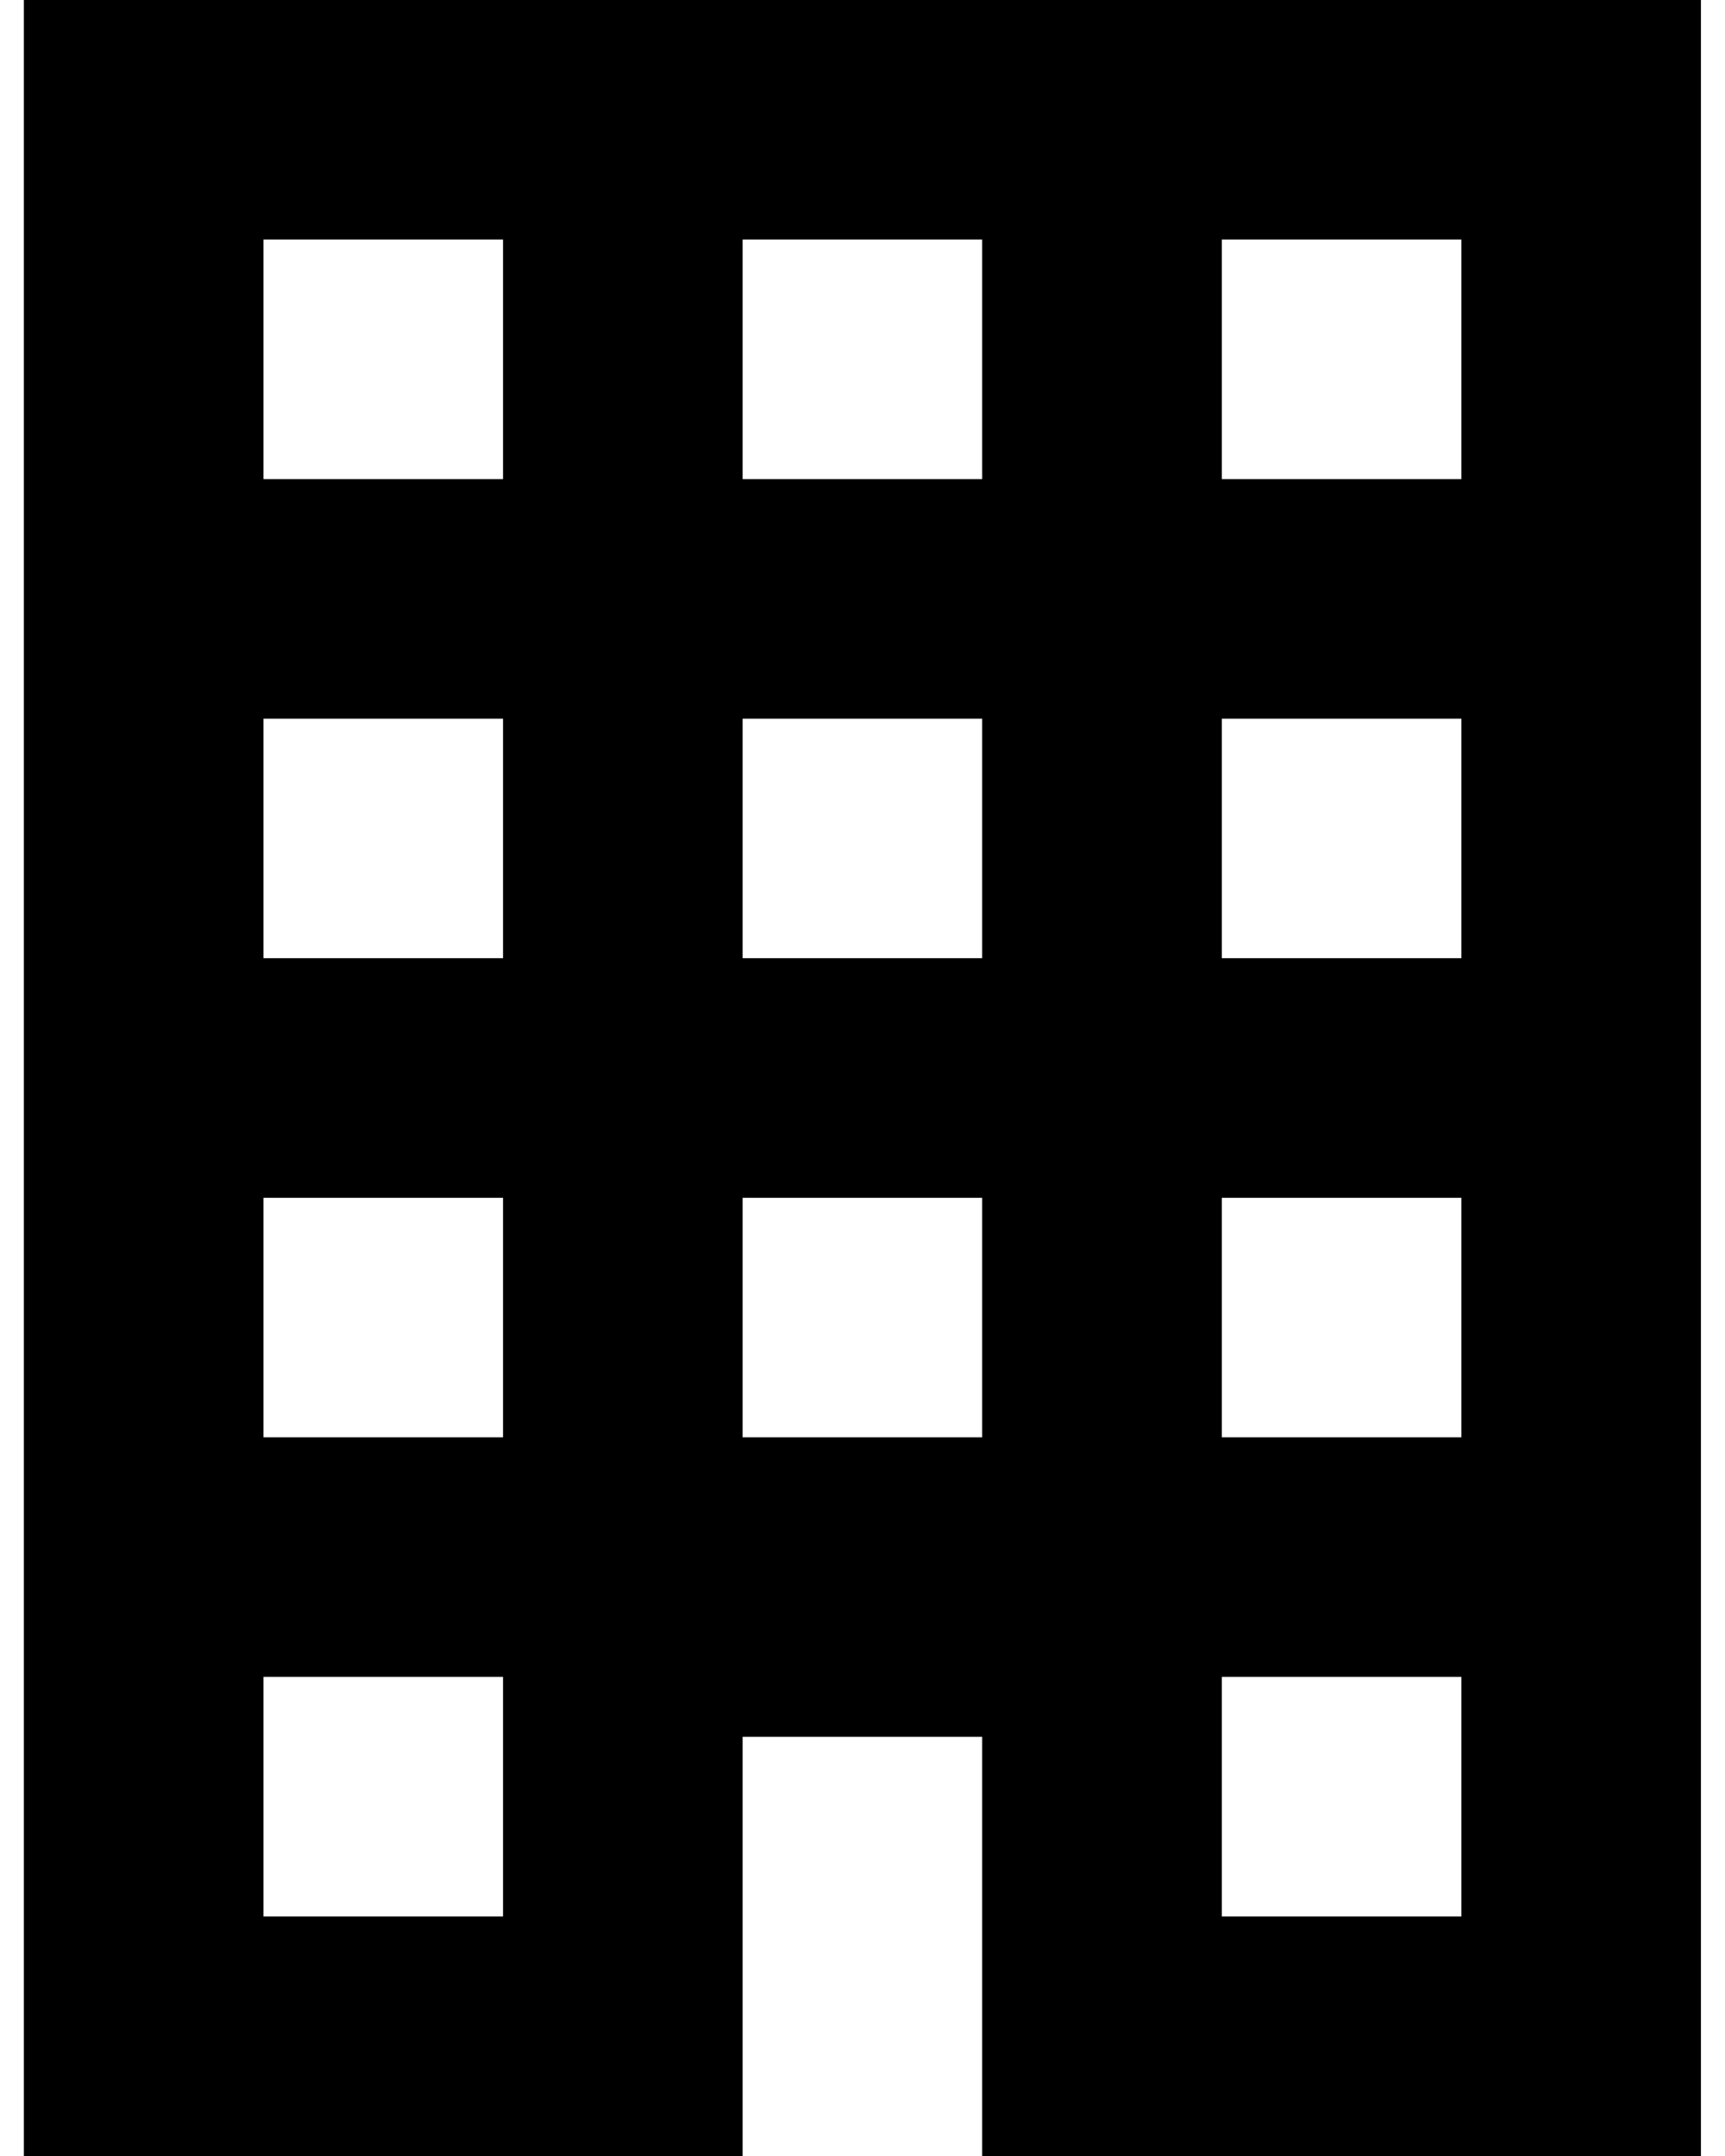 <svg width="24" height="30" viewBox="0 0 24 30" fill="none" xmlns="http://www.w3.org/2000/svg">
<path d="M0.332 0V30H10.332V24.167H13.665V30H23.665V0H0.332ZM3.665 3.333H6.999V6.667H3.665V3.333ZM10.332 3.333H13.665V6.667H10.332V3.333ZM16.999 3.333H20.332V6.667H16.999V3.333ZM3.665 10H6.999V13.333H3.665V10ZM10.332 10H13.665V13.333H10.332V10ZM16.999 10H20.332V13.333H16.999V10ZM3.665 16.667H6.999V20H3.665V16.667ZM10.332 16.667H13.665V20H10.332V16.667ZM16.999 16.667H20.332V20H16.999V16.667ZM3.665 23.333H6.999V26.667H3.665V23.333ZM16.999 23.333H20.332V26.667H16.999V23.333Z" fill="black"/>
</svg>
